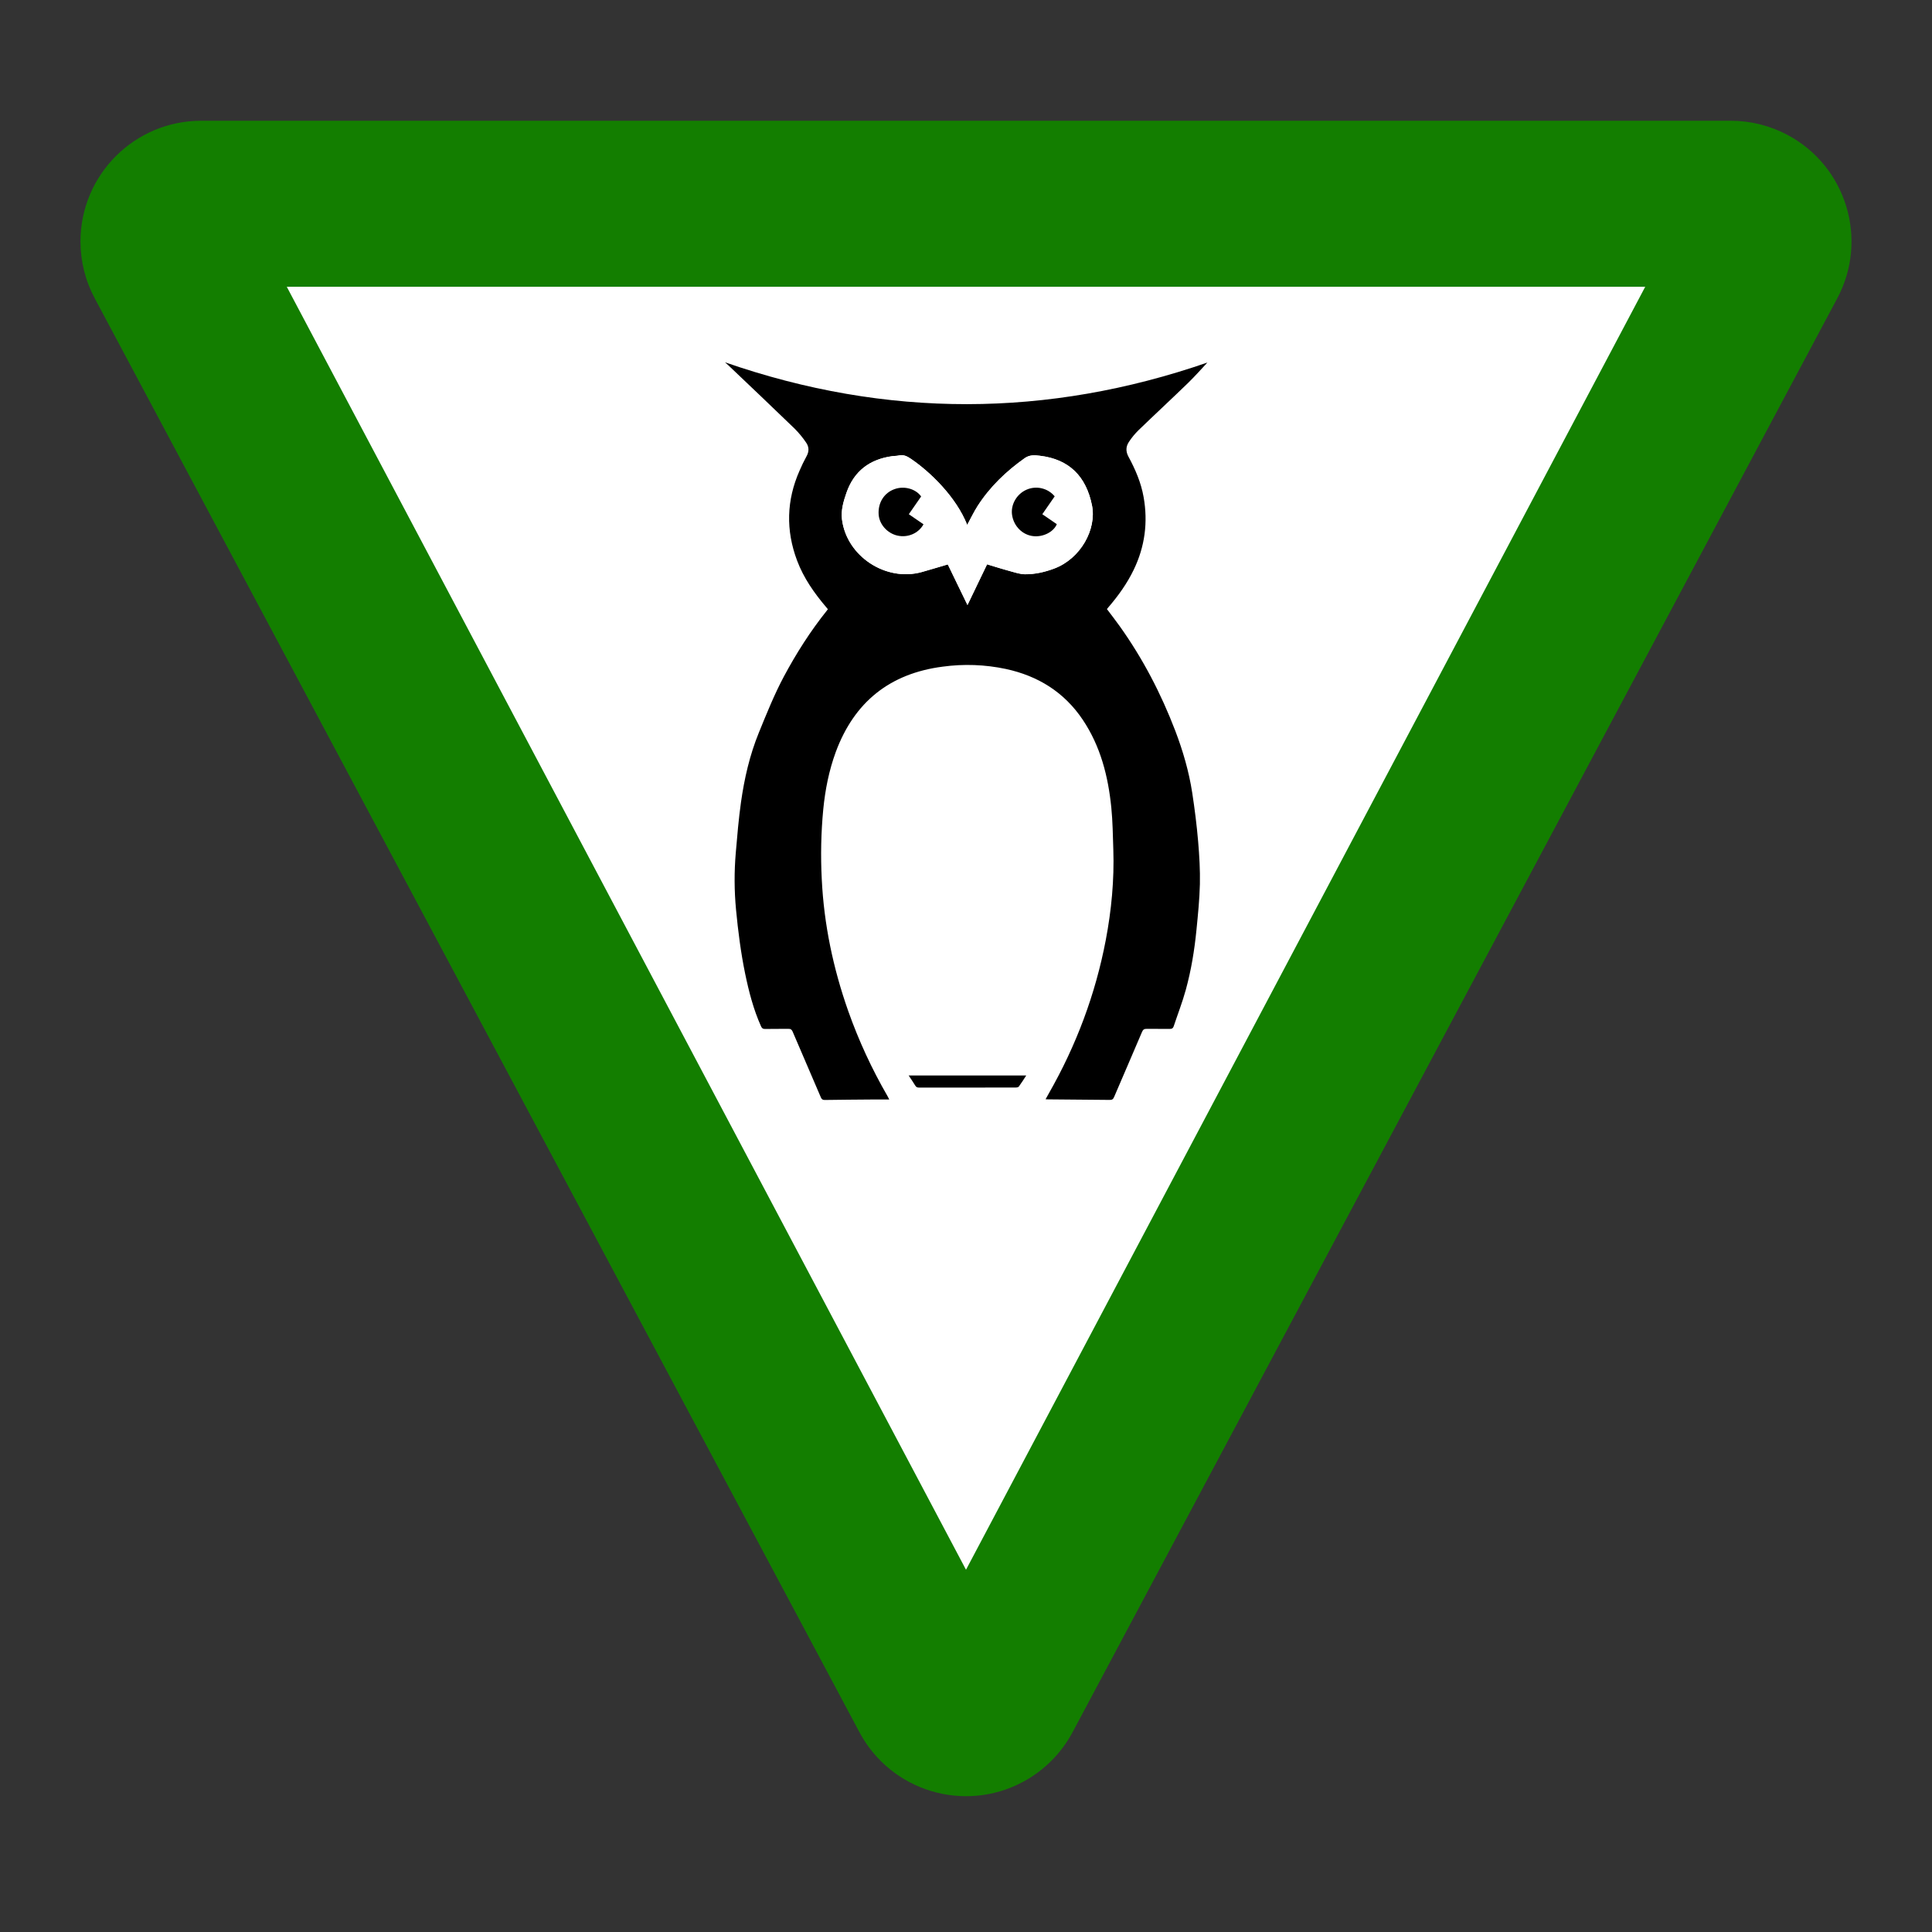 <?xml version="1.0" encoding="UTF-8"?>
<svg width="32px" height="32px" viewBox="0 0 32 32" version="1.1" xmlns="http://www.w3.org/2000/svg" xmlns:xlink="http://www.w3.org/1999/xlink">
    <rect x="0" y="0" width="32" height="32" fill="#333333" stroke="none"/>
    <title>Icon/Category/Schutzgebiet/Schutzgebiet</title>
    <g id="Icon/Category/Schutzgebiet/Schutzgebiet" stroke="none" stroke-width="1" fill="none" fill-rule="evenodd">
        <polygon id="Path" points="0 0 32 0 32 32 0 32"></polygon>
        <path d="M17.765,5.309 L30.431,29.059 C30.951,30.033 30.582,31.245 29.608,31.765 C29.318,31.919 28.995,32 28.667,32 L3.333,32 C2.229,32 1.333,31.105 1.333,30 C1.333,29.672 1.414,29.348 1.569,29.059 L14.235,5.309 C14.755,4.334 15.967,3.965 16.941,4.485 C17.291,4.672 17.578,4.959 17.765,5.309 Z" id="Triangle" fill="#137E00" transform="translate(16, 17) scale(1, -1) translate(-16, -17) "></path>
        <polygon id="Triangle" fill="#FFFFFF" transform="translate(16, 15.375) scale(1, -1) translate(-16, -15.375) " points="16 4.75 27.25 26 4.75 26"></polygon>
        <g id="Naturschutzgebiet_Niedersachsen_Eule" transform="translate(12, 6)" fill-rule="nonzero">
            <path d="M7.998,0.005 C7.907,0.102 7.797,0.227 7.678,0.343 C7.407,0.606 7.129,0.863 6.857,1.126 C6.798,1.184 6.745,1.248 6.699,1.318 C6.648,1.394 6.643,1.474 6.69,1.562 C6.805,1.774 6.9,1.995 6.942,2.234 C7.016,2.652 6.963,3.054 6.778,3.437 C6.668,3.665 6.522,3.868 6.358,4.059 C6.35,4.068 6.343,4.077 6.334,4.088 C6.405,4.183 6.479,4.277 6.547,4.373 C6.93,4.91 7.231,5.489 7.467,6.106 C7.594,6.44 7.693,6.78 7.747,7.131 C7.788,7.399 7.822,7.668 7.845,7.938 C7.865,8.172 7.879,8.409 7.874,8.644 C7.868,8.898 7.842,9.151 7.817,9.404 C7.784,9.738 7.73,10.069 7.641,10.393 C7.585,10.598 7.507,10.797 7.44,10.999 C7.428,11.034 7.407,11.043 7.371,11.042 C7.246,11.04 7.12,11.043 6.994,11.041 C6.953,11.04 6.932,11.052 6.916,11.091 C6.763,11.452 6.606,11.81 6.453,12.17 C6.437,12.208 6.418,12.219 6.378,12.218 C6.037,12.214 5.697,12.212 5.356,12.209 C5.345,12.209 5.335,12.208 5.318,12.207 C5.338,12.169 5.357,12.136 5.376,12.103 C5.828,11.31 6.144,10.467 6.315,9.571 C6.409,9.075 6.457,8.574 6.44,8.069 C6.432,7.839 6.43,7.607 6.407,7.378 C6.355,6.859 6.229,6.361 5.933,5.92 C5.626,5.463 5.192,5.195 4.66,5.08 C4.316,5.007 3.962,4.994 3.613,5.042 C2.738,5.155 2.148,5.628 1.842,6.458 C1.73,6.764 1.668,7.08 1.636,7.403 C1.599,7.788 1.591,8.176 1.611,8.562 C1.647,9.311 1.8,10.038 2.049,10.745 C2.222,11.234 2.44,11.706 2.7,12.155 C2.709,12.171 2.717,12.187 2.729,12.211 C2.636,12.211 2.55,12.21 2.464,12.211 C2.196,12.213 1.928,12.215 1.66,12.219 C1.625,12.219 1.609,12.207 1.596,12.176 C1.441,11.814 1.284,11.451 1.129,11.088 C1.114,11.053 1.097,11.04 1.058,11.041 C0.929,11.043 0.8,11.04 0.671,11.043 C0.636,11.043 0.62,11.031 0.606,11.001 C0.48,10.721 0.404,10.426 0.342,10.127 C0.27,9.777 0.225,9.423 0.191,9.067 C0.161,8.753 0.16,8.436 0.187,8.122 C0.211,7.843 0.234,7.564 0.273,7.288 C0.329,6.893 0.417,6.507 0.569,6.135 C0.697,5.821 0.823,5.507 0.982,5.208 C1.189,4.821 1.423,4.453 1.698,4.11 C1.703,4.105 1.706,4.1 1.712,4.091 C1.704,4.081 1.697,4.07 1.688,4.061 C1.488,3.826 1.311,3.575 1.202,3.284 C1.014,2.784 1.026,2.286 1.243,1.796 C1.277,1.715 1.316,1.636 1.358,1.559 C1.404,1.478 1.401,1.4 1.351,1.329 C1.295,1.247 1.232,1.17 1.161,1.099 C0.795,0.745 0.426,0.395 0.057,0.044 C0.042,0.029 0.023,0.017 0.009,0.001 C2.687,0.932 5.359,0.917 7.998,0.005 Z M4.349,3.347 C4.483,3.388 4.611,3.428 4.74,3.463 C4.818,3.485 4.898,3.511 4.977,3.512 C5.144,3.513 5.306,3.476 5.463,3.417 C5.902,3.251 6.165,2.765 6.087,2.373 C5.991,1.892 5.709,1.606 5.221,1.549 C5.136,1.539 5.054,1.532 4.974,1.589 C4.664,1.807 4.395,2.065 4.19,2.385 C4.127,2.485 4.076,2.593 4.02,2.695 C3.838,2.232 3.408,1.818 3.089,1.601 C3.027,1.559 2.965,1.526 2.886,1.545 C2.852,1.553 2.816,1.551 2.78,1.556 C2.406,1.607 2.145,1.802 2.02,2.164 C1.971,2.305 1.928,2.451 1.946,2.602 C2.022,3.214 2.673,3.641 3.269,3.475 C3.412,3.435 3.554,3.391 3.699,3.349 L4.025,4.022 L4.349,3.347 Z" id="Shape" fill="#000000"></path>
            <path d="M4.998,11.813 C4.956,11.878 4.917,11.939 4.875,11.997 C4.866,12.009 4.839,12.013 4.821,12.013 C4.44,12.014 4.058,12.014 3.677,12.014 C3.526,12.014 3.375,12.013 3.224,12.014 C3.194,12.014 3.175,12.007 3.159,11.98 C3.126,11.925 3.089,11.872 3.05,11.813 L4.998,11.813 Z" id="Path" fill="#000000"></path>
            <path d="M4.349,3.347 L4.024,4.02 L3.698,3.348 C3.554,3.39 3.412,3.434 3.269,3.474 C2.673,3.641 2.021,3.213 1.946,2.601 C1.927,2.451 1.97,2.304 2.019,2.163 C2.145,1.801 2.406,1.606 2.78,1.555 C2.815,1.55 2.851,1.552 2.886,1.544 C2.965,1.525 3.026,1.557 3.089,1.6 C3.408,1.817 3.837,2.231 4.02,2.694 C4.075,2.592 4.126,2.484 4.19,2.384 C4.395,2.064 4.664,1.806 4.973,1.587 C5.054,1.531 5.136,1.538 5.221,1.548 C5.709,1.605 5.991,1.89 6.087,2.372 C6.165,2.764 5.902,3.25 5.462,3.416 C5.305,3.475 5.144,3.512 4.977,3.511 C4.897,3.51 4.817,3.483 4.739,3.462 C4.611,3.428 4.484,3.387 4.349,3.347 Z M3.257,2.223 C3.167,2.096 2.976,2.044 2.817,2.101 C2.643,2.162 2.54,2.326 2.552,2.52 C2.562,2.684 2.694,2.834 2.863,2.872 C3.035,2.91 3.213,2.834 3.295,2.684 L3.052,2.517 L3.257,2.223 Z M5.469,2.221 C5.355,2.084 5.163,2.039 5,2.112 C4.838,2.184 4.738,2.36 4.763,2.528 C4.79,2.714 4.934,2.859 5.112,2.879 C5.276,2.898 5.451,2.81 5.504,2.682 C5.425,2.628 5.346,2.573 5.264,2.517 L5.469,2.221 Z" id="Shape" fill="#FFFFFF"></path>
            <path d="M3.257,2.223 L3.053,2.517 L3.296,2.684 C3.214,2.834 3.036,2.91 2.864,2.871 C2.695,2.833 2.563,2.683 2.553,2.519 C2.541,2.326 2.644,2.162 2.818,2.101 C2.976,2.044 3.167,2.096 3.257,2.223 Z" id="Path" fill="#000000"></path>
            <path d="M5.469,2.221 L5.264,2.517 C5.346,2.574 5.425,2.628 5.504,2.682 C5.451,2.811 5.276,2.899 5.113,2.88 C4.934,2.86 4.79,2.714 4.763,2.529 C4.738,2.36 4.838,2.184 5,2.112 C5.163,2.039 5.355,2.084 5.469,2.221 Z" id="Path" fill="#000000"></path>
        </g>
    </g>
</svg>